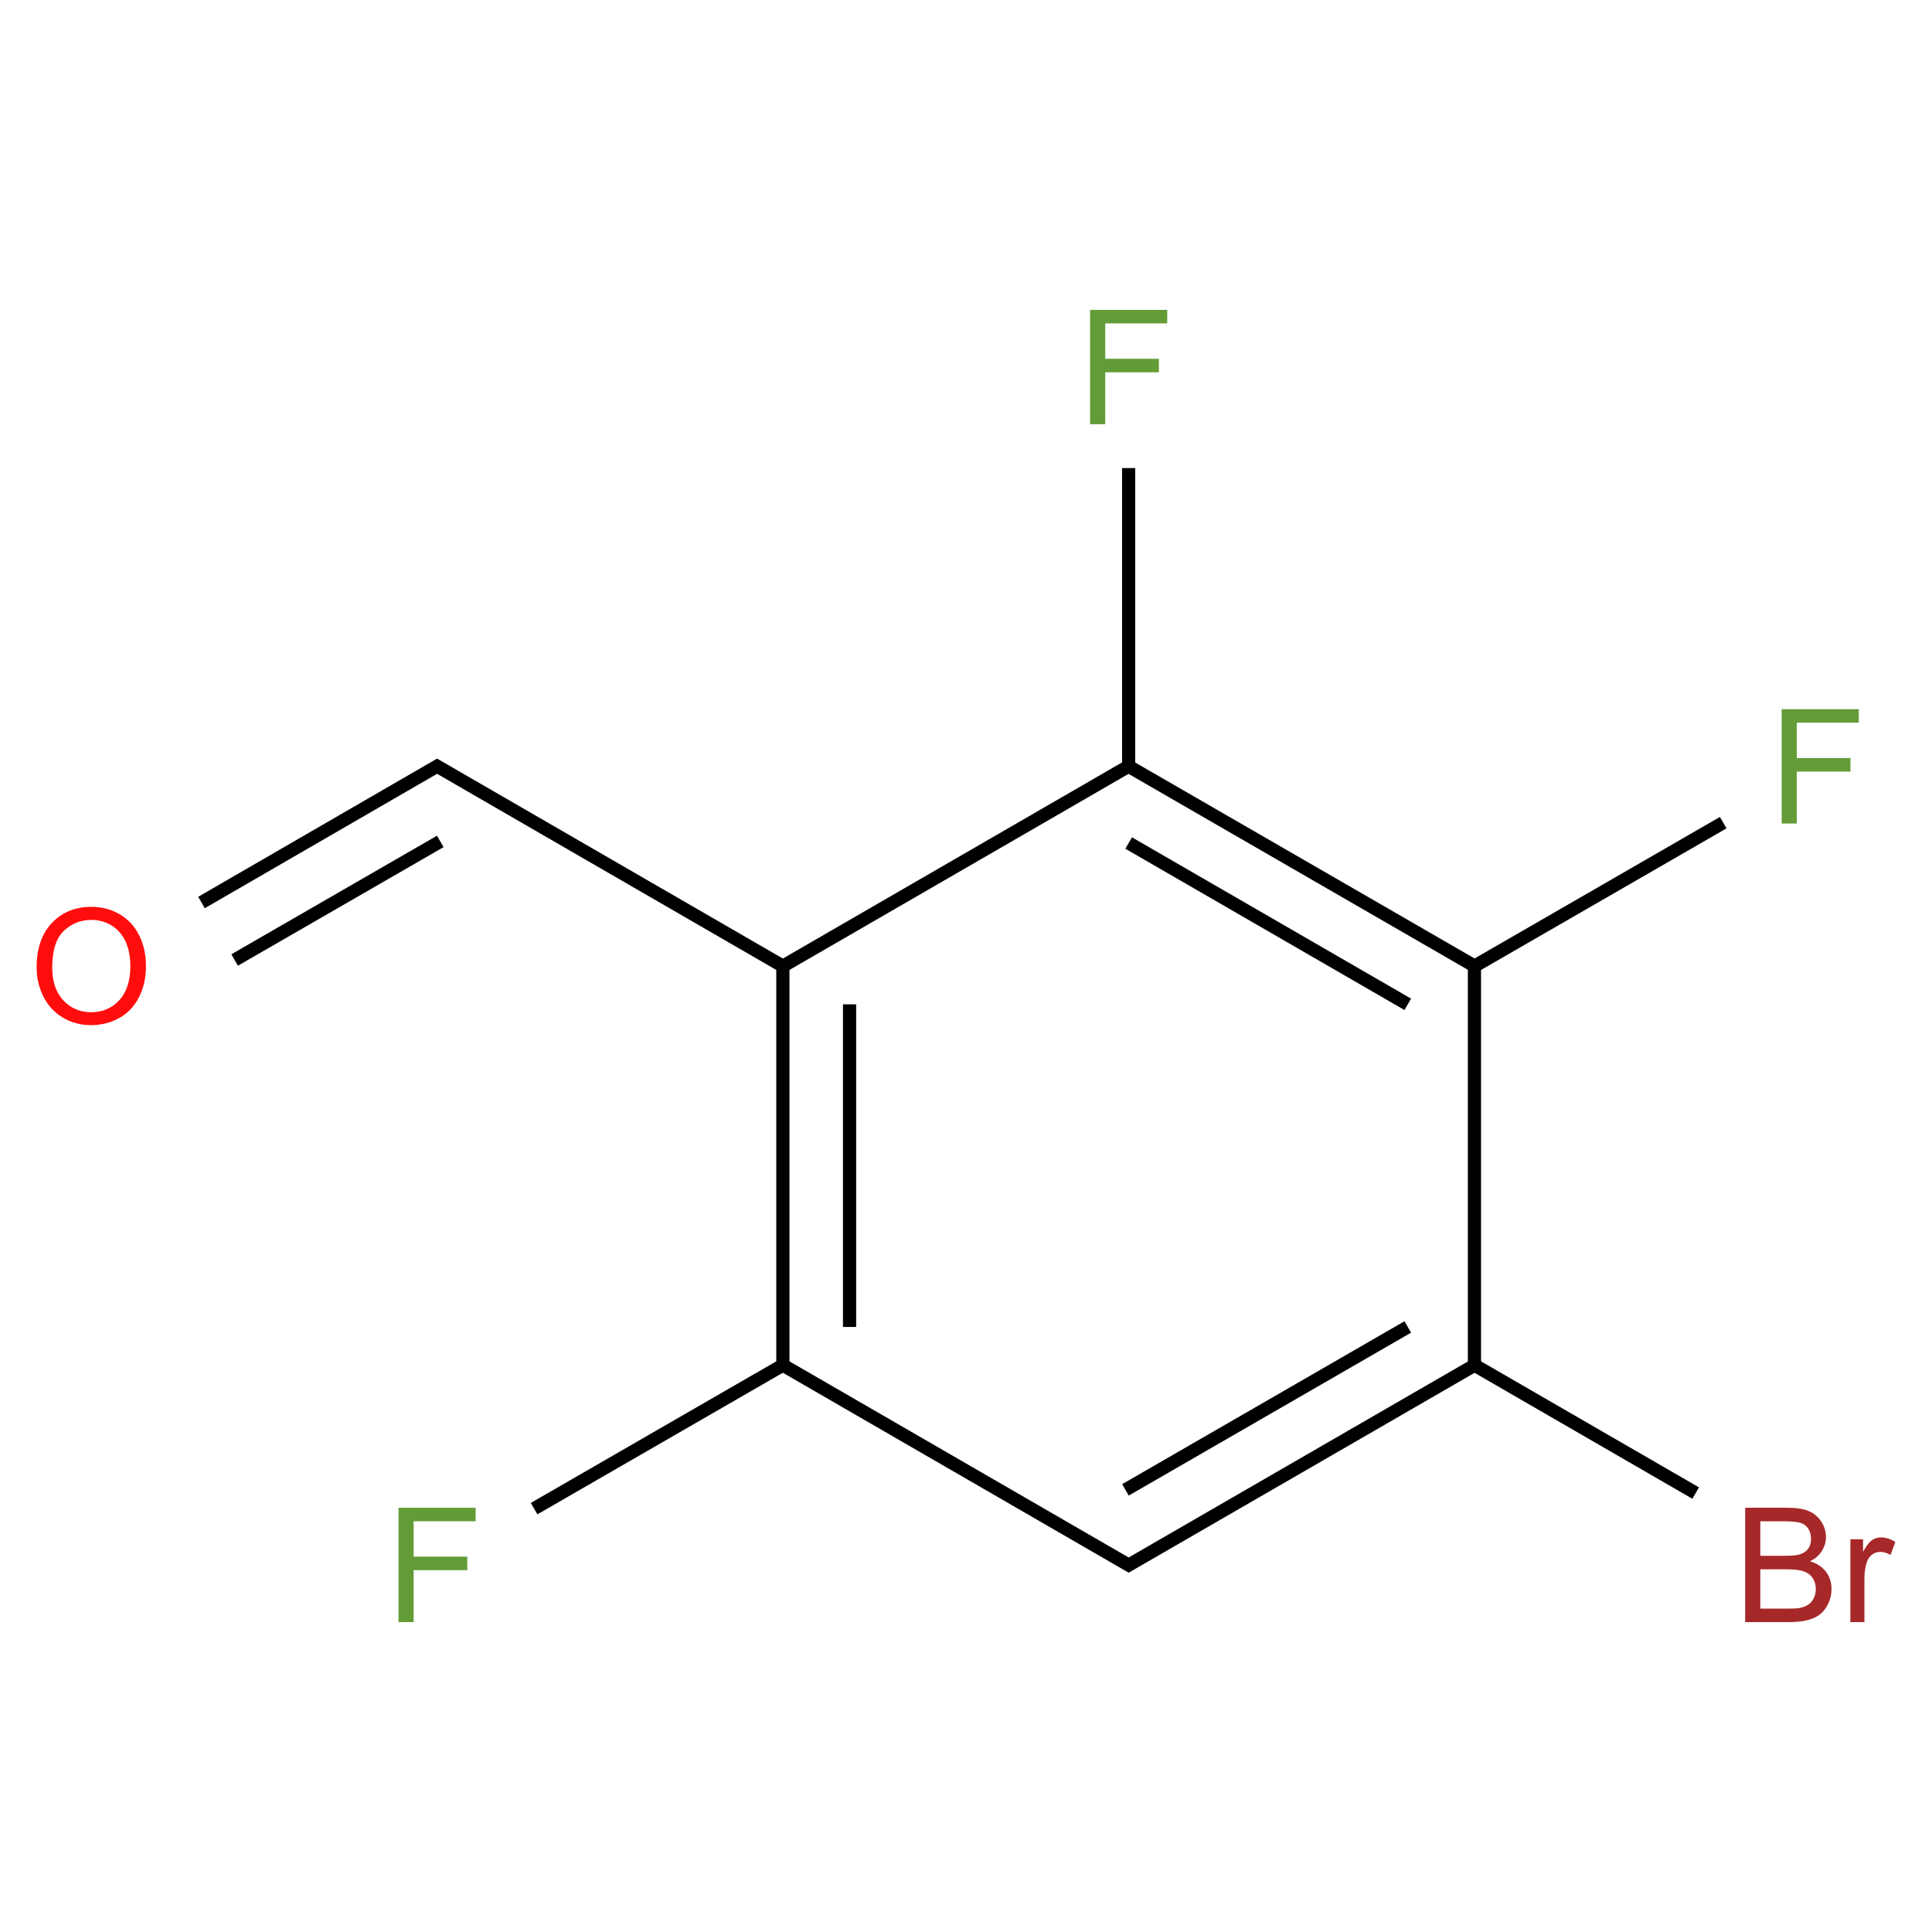 ﻿<svg xmlns="http://www.w3.org/2000/svg" xmlns:xlink="http://www.w3.org/1999/xlink" width="200pt" height="200pt" viewBox="0 0 200 200" version="1.1">
  <defs>
    <g>
      <symbol overflow="visible" id="glyph0-0">
        <path style="stroke:none;" d="M 2.066 0 L 2.066 -10.332 L 10.332 -10.332 L 10.332 0 Z M 2.324 -0.258 L 10.074 -0.258 L 10.074 -10.074 L 2.324 -10.074 Z M 2.324 -0.258 " />
      </symbol>
      <symbol overflow="visible" id="glyph0-1">
        <path style="stroke:none;" d="M 0.801 -5.766 C 0.797 -7.727 1.324 -9.262 2.383 -10.379 C 3.434 -11.488 4.793 -12.047 6.465 -12.047 C 7.555 -12.047 8.543 -11.785 9.422 -11.262 C 10.297 -10.738 10.965 -10.008 11.426 -9.078 C 11.887 -8.141 12.117 -7.082 12.117 -5.902 C 12.117 -4.699 11.875 -3.625 11.391 -2.68 C 10.906 -1.727 10.219 -1.012 9.332 -0.527 C 8.441 -0.043 7.484 0.199 6.457 0.203 C 5.344 0.199 4.348 -0.066 3.473 -0.605 C 2.594 -1.141 1.93 -1.875 1.477 -2.809 C 1.023 -3.738 0.797 -4.727 0.801 -5.766 Z M 2.414 -5.738 C 2.414 -4.309 2.797 -3.188 3.562 -2.367 C 4.328 -1.547 5.289 -1.137 6.449 -1.137 C 7.625 -1.137 8.594 -1.551 9.359 -2.379 C 10.117 -3.207 10.5 -4.383 10.504 -5.91 C 10.5 -6.871 10.336 -7.711 10.016 -8.434 C 9.688 -9.148 9.211 -9.707 8.586 -10.102 C 7.953 -10.496 7.25 -10.691 6.477 -10.695 C 5.363 -10.691 4.41 -10.312 3.613 -9.555 C 2.812 -8.793 2.414 -7.52 2.414 -5.738 Z M 2.414 -5.738 " />
      </symbol>
      <symbol overflow="visible" id="glyph0-2">
        <path style="stroke:none;" d="M 1.355 0 L 1.355 -11.836 L 9.34 -11.836 L 9.34 -10.438 L 2.922 -10.438 L 2.922 -6.773 L 8.477 -6.773 L 8.477 -5.375 L 2.922 -5.375 L 2.922 0 Z M 1.355 0 " />
      </symbol>
      <symbol overflow="visible" id="glyph0-3">
        <path style="stroke:none;" d="M 1.211 0 L 1.211 -11.836 L 5.652 -11.836 C 6.555 -11.836 7.277 -11.715 7.824 -11.477 C 8.367 -11.234 8.797 -10.867 9.109 -10.371 C 9.418 -9.871 9.574 -9.348 9.574 -8.809 C 9.574 -8.301 9.434 -7.824 9.16 -7.379 C 8.883 -6.926 8.469 -6.566 7.918 -6.297 C 8.629 -6.082 9.18 -5.723 9.57 -5.223 C 9.953 -4.715 10.148 -4.117 10.148 -3.43 C 10.148 -2.871 10.031 -2.355 9.797 -1.883 C 9.562 -1.406 9.273 -1.039 8.93 -0.781 C 8.586 -0.52 8.152 -0.324 7.633 -0.195 C 7.113 -0.062 6.477 0 5.723 0 Z M 2.777 -6.863 L 5.336 -6.863 C 6.027 -6.859 6.523 -6.906 6.828 -7 C 7.223 -7.113 7.523 -7.309 7.727 -7.586 C 7.926 -7.859 8.027 -8.203 8.031 -8.621 C 8.027 -9.012 7.934 -9.359 7.75 -9.66 C 7.559 -9.957 7.289 -10.16 6.941 -10.273 C 6.59 -10.379 5.992 -10.434 5.145 -10.438 L 2.777 -10.438 Z M 2.777 -1.398 L 5.723 -1.398 C 6.227 -1.395 6.582 -1.414 6.789 -1.453 C 7.148 -1.516 7.449 -1.621 7.695 -1.777 C 7.934 -1.926 8.133 -2.145 8.289 -2.434 C 8.441 -2.719 8.52 -3.051 8.523 -3.43 C 8.52 -3.867 8.406 -4.254 8.184 -4.582 C 7.957 -4.906 7.645 -5.133 7.246 -5.266 C 6.844 -5.395 6.266 -5.461 5.516 -5.465 L 2.777 -5.465 Z M 2.777 -1.398 " />
      </symbol>
      <symbol overflow="visible" id="glyph0-4">
        <path style="stroke:none;" d="M 1.074 0 L 1.074 -8.574 L 2.383 -8.574 L 2.383 -7.273 C 2.715 -7.879 3.023 -8.281 3.305 -8.477 C 3.586 -8.668 3.895 -8.766 4.238 -8.766 C 4.723 -8.766 5.223 -8.609 5.73 -8.301 L 5.23 -6.949 C 4.875 -7.16 4.52 -7.266 4.164 -7.266 C 3.844 -7.266 3.559 -7.168 3.309 -6.977 C 3.055 -6.785 2.875 -6.52 2.77 -6.184 C 2.605 -5.664 2.523 -5.102 2.527 -4.488 L 2.527 0 Z M 1.074 0 " />
      </symbol>
    </g>
  </defs>
  <g id="surface337105">
    <path style="fill:none;stroke-width:0.033;stroke-linecap:butt;stroke-linejoin:miter;stroke:rgb(0%,0%,0%);stroke-opacity:1;stroke-miterlimit:10;" d="M 0.276 1.341 L 0.874 0.995 " transform="matrix(41.335,0,0,41.335,9.45,37.997)" />
    <path style="fill:none;stroke-width:0.033;stroke-linecap:butt;stroke-linejoin:miter;stroke:rgb(0%,0%,0%);stroke-opacity:1;stroke-miterlimit:10;" d="M 0.359 1.485 L 0.874 1.188 " transform="matrix(41.335,0,0,41.335,9.45,37.997)" />
    <path style="fill:none;stroke-width:0.033;stroke-linecap:butt;stroke-linejoin:miter;stroke:rgb(0%,0%,0%);stroke-opacity:1;stroke-miterlimit:10;" d="M 0.858 0.995 L 1.74 1.505 " transform="matrix(41.335,0,0,41.335,9.45,37.997)" />
    <path style="fill:none;stroke-width:0.033;stroke-linecap:butt;stroke-linejoin:miter;stroke:rgb(0%,0%,0%);stroke-opacity:1;stroke-miterlimit:10;" d="M 1.732 1.5 L 1.732 2.5 " transform="matrix(41.335,0,0,41.335,9.45,37.997)" />
    <path style="fill:none;stroke-width:0.033;stroke-linecap:butt;stroke-linejoin:miter;stroke:rgb(0%,0%,0%);stroke-opacity:1;stroke-miterlimit:10;" d="M 1.899 1.596 L 1.899 2.404 " transform="matrix(41.335,0,0,41.335,9.45,37.997)" />
    <path style="fill:none;stroke-width:0.033;stroke-linecap:butt;stroke-linejoin:miter;stroke:rgb(0%,0%,0%);stroke-opacity:1;stroke-miterlimit:10;" d="M 1.74 2.495 L 1.109 2.859 " transform="matrix(41.335,0,0,41.335,9.45,37.997)" />
    <path style="fill:none;stroke-width:0.033;stroke-linecap:butt;stroke-linejoin:miter;stroke:rgb(0%,0%,0%);stroke-opacity:1;stroke-miterlimit:10;" d="M 1.724 2.495 L 2.606 3.005 " transform="matrix(41.335,0,0,41.335,9.45,37.997)" />
    <path style="fill:none;stroke-width:0.033;stroke-linecap:butt;stroke-linejoin:miter;stroke:rgb(0%,0%,0%);stroke-opacity:1;stroke-miterlimit:10;" d="M 2.59 3.005 L 3.464 2.5 " transform="matrix(41.335,0,0,41.335,9.45,37.997)" />
    <path style="fill:none;stroke-width:0.033;stroke-linecap:butt;stroke-linejoin:miter;stroke:rgb(0%,0%,0%);stroke-opacity:1;stroke-miterlimit:10;" d="M 2.59 2.812 L 3.297 2.404 " transform="matrix(41.335,0,0,41.335,9.45,37.997)" />
    <path style="fill:none;stroke-width:0.033;stroke-linecap:butt;stroke-linejoin:miter;stroke:rgb(0%,0%,0%);stroke-opacity:1;stroke-miterlimit:10;" d="M 3.456 2.495 L 4.018 2.82 " transform="matrix(41.335,0,0,41.335,9.45,37.997)" />
    <path style="fill:none;stroke-width:0.033;stroke-linecap:butt;stroke-linejoin:miter;stroke:rgb(0%,0%,0%);stroke-opacity:1;stroke-miterlimit:10;" d="M 3.464 2.51 L 3.464 1.49 " transform="matrix(41.335,0,0,41.335,9.45,37.997)" />
    <path style="fill:none;stroke-width:0.033;stroke-linecap:butt;stroke-linejoin:miter;stroke:rgb(0%,0%,0%);stroke-opacity:1;stroke-miterlimit:10;" d="M 3.456 1.505 L 4.087 1.141 " transform="matrix(41.335,0,0,41.335,9.45,37.997)" />
    <path style="fill:none;stroke-width:0.033;stroke-linecap:butt;stroke-linejoin:miter;stroke:rgb(0%,0%,0%);stroke-opacity:1;stroke-miterlimit:10;" d="M 3.464 1.5 L 2.598 1 " transform="matrix(41.335,0,0,41.335,9.45,37.997)" />
    <path style="fill:none;stroke-width:0.033;stroke-linecap:butt;stroke-linejoin:miter;stroke:rgb(0%,0%,0%);stroke-opacity:1;stroke-miterlimit:10;" d="M 3.297 1.596 L 2.598 1.192 " transform="matrix(41.335,0,0,41.335,9.45,37.997)" />
    <path style="fill:none;stroke-width:0.033;stroke-linecap:butt;stroke-linejoin:miter;stroke:rgb(0%,0%,0%);stroke-opacity:1;stroke-miterlimit:10;" d="M 2.606 0.995 L 1.724 1.505 " transform="matrix(41.335,0,0,41.335,9.45,37.997)" />
    <path style="fill:none;stroke-width:0.033;stroke-linecap:butt;stroke-linejoin:miter;stroke:rgb(0%,0%,0%);stroke-opacity:1;stroke-miterlimit:10;" d="M 2.598 1.01 L 2.598 0.253 " transform="matrix(41.335,0,0,41.335,9.45,37.997)" />
    <g style="fill:rgb(100%,5.1%,5.1%);fill-opacity:1;">
      <use xlink:href="#glyph0-1" x="2.992" y="105.922" />
    </g>
    <g style="fill:rgb(38.925%,61.167%,21.548%);fill-opacity:1;">
      <use xlink:href="#glyph0-2" x="39.898" y="167.918" />
    </g>
    <g style="fill:rgb(65%,16%,16%);fill-opacity:1;">
      <use xlink:href="#glyph0-3" x="179.449" y="167.918" />
      <use xlink:href="#glyph0-4" x="190.477" y="167.918" />
    </g>
    <g style="fill:rgb(38.925%,61.167%,21.548%);fill-opacity:1;">
      <use xlink:href="#glyph0-2" x="183.082" y="85.25" />
    </g>
    <g style="fill:rgb(38.925%,61.167%,21.548%);fill-opacity:1;">
      <use xlink:href="#glyph0-2" x="111.492" y="43.914" />
    </g>
  </g>
</svg>